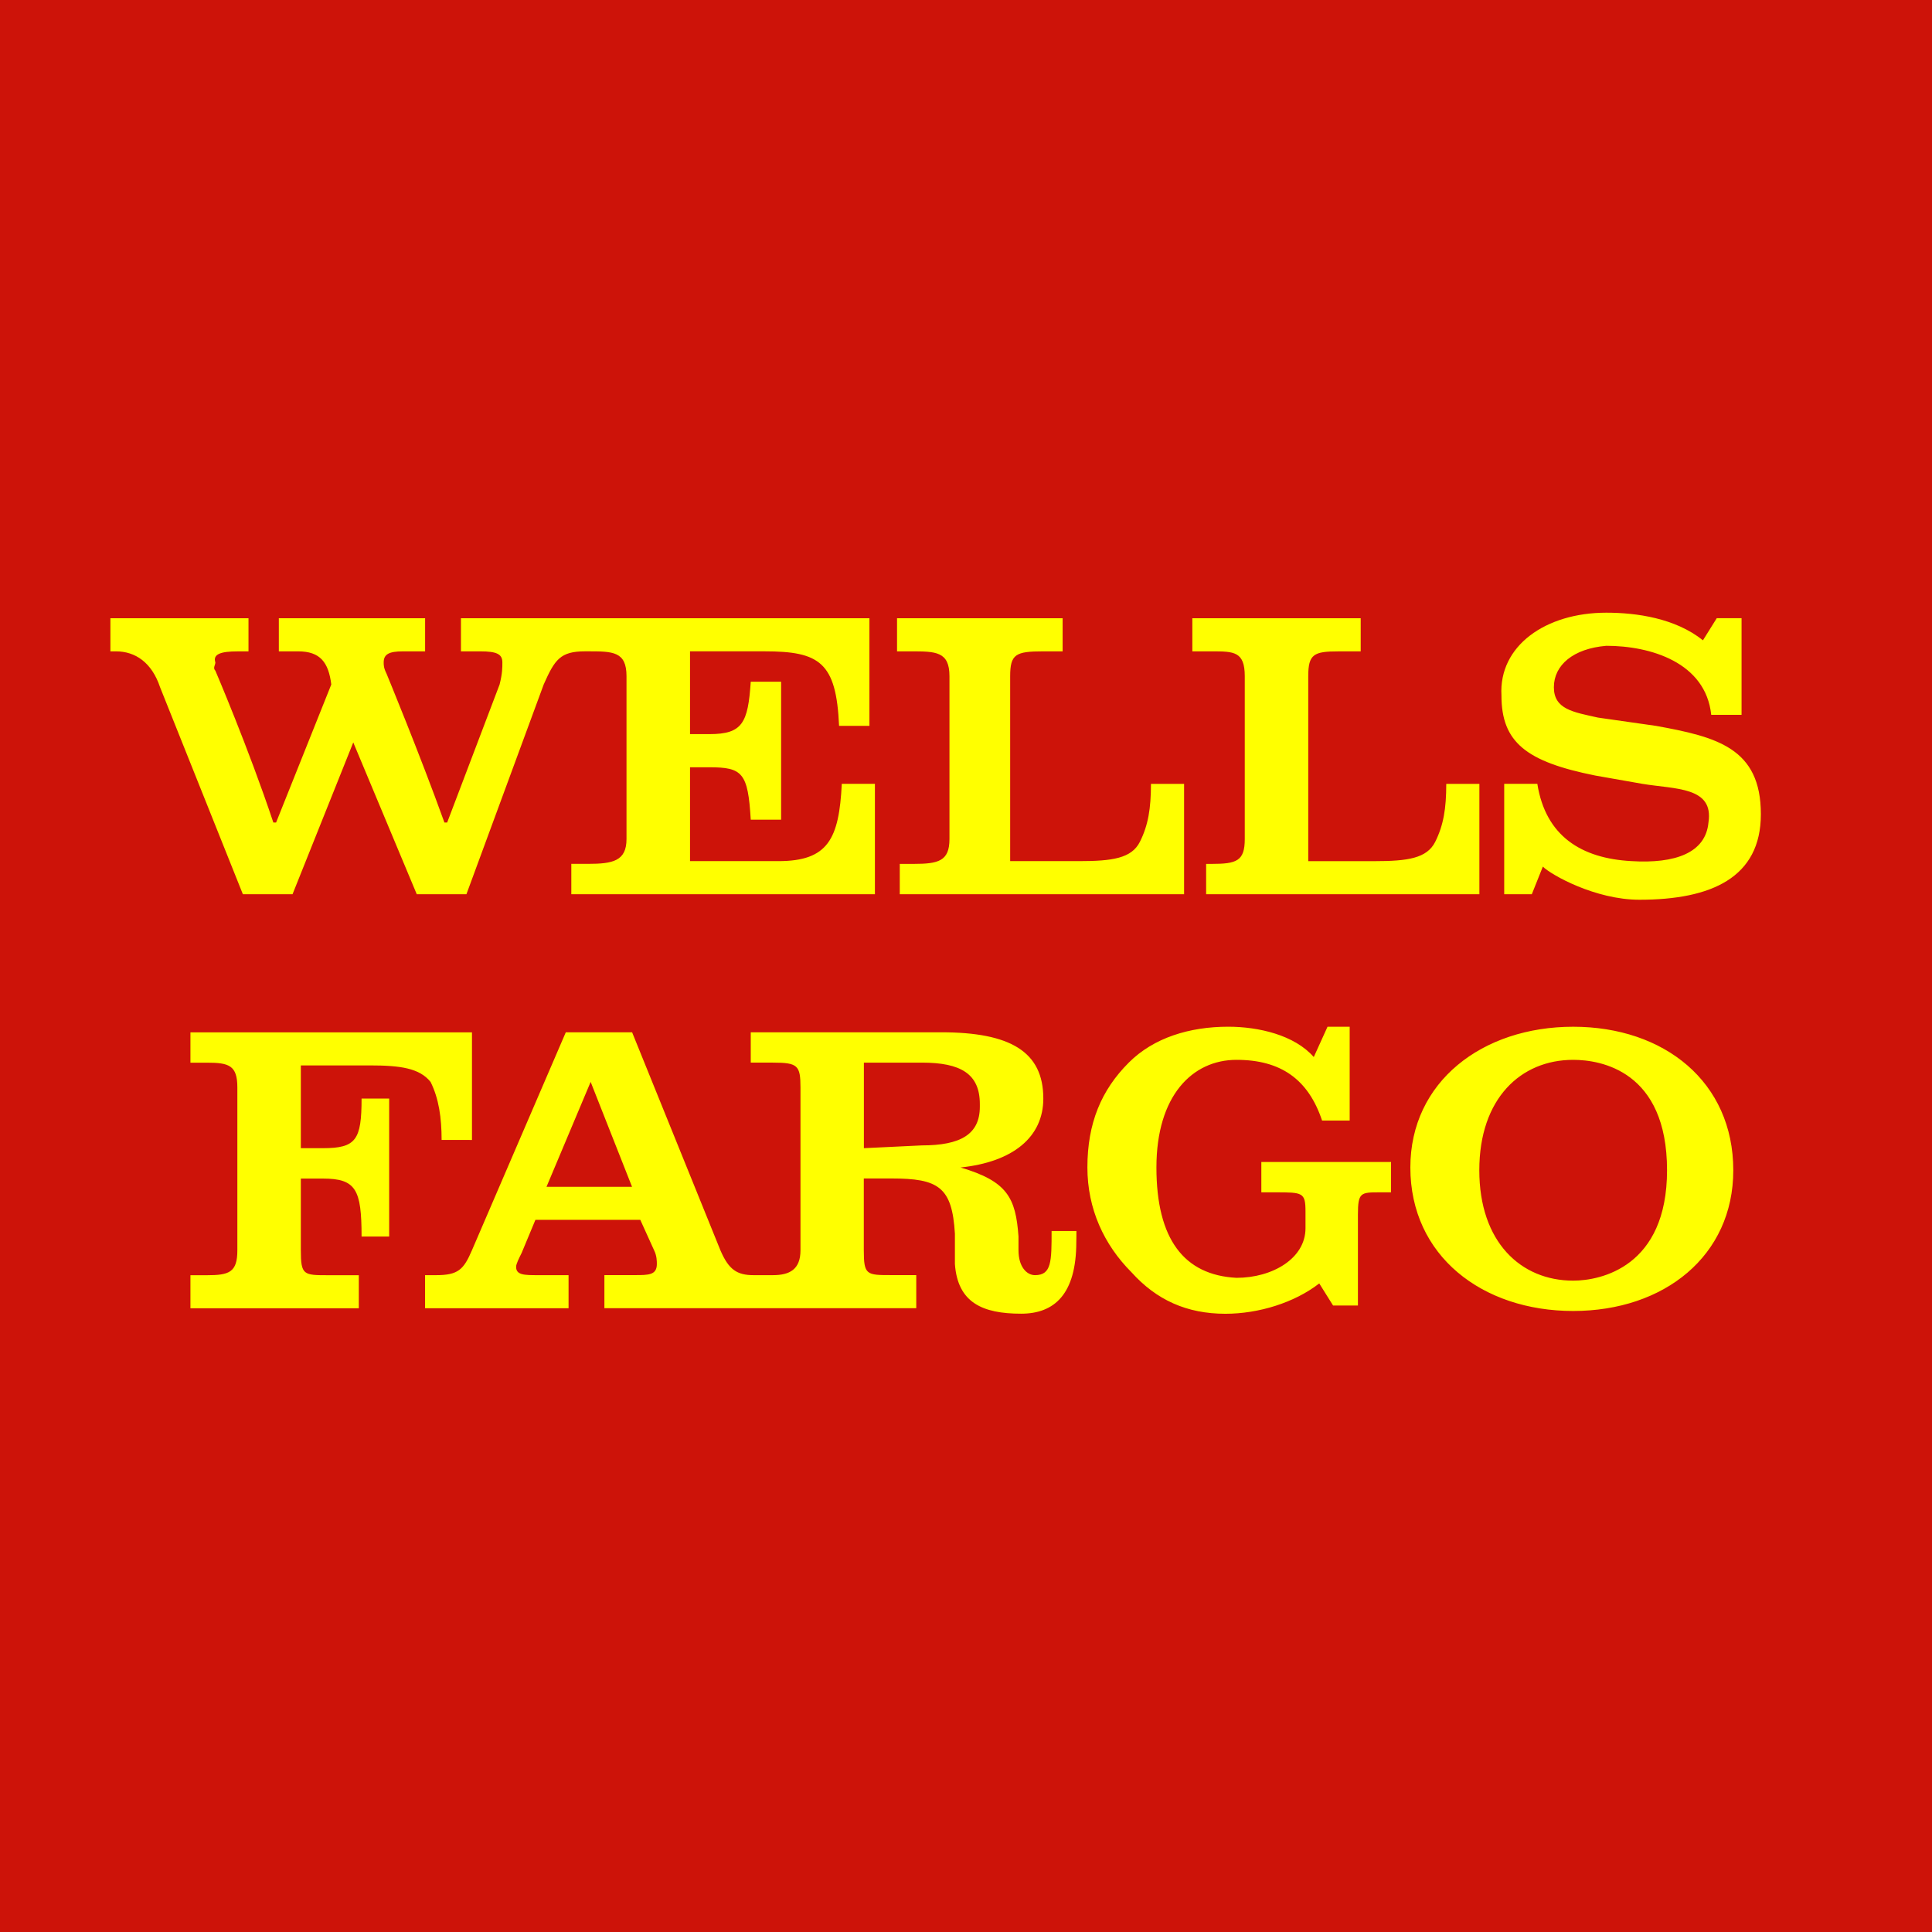 <svg xmlns="http://www.w3.org/2000/svg" width="2500" height="2500" viewBox="0 0 70.751 70.751"><path d="M0 0h70.751v70.751H0V0z" fill="#cd1309"/><path d="M16.172 41.744c0-.809-.101-1.516-.404-2.123-.404-.506-1.112-.605-2.224-.605h-2.527v3.031h.809c1.213 0 1.415-.303 1.415-1.818h1.011v5.054h-1.011c0-1.72-.202-2.123-1.415-2.123h-.809v2.629c0 .91.101.91 1.011.91h1.112v1.211H6.974v-1.211h.606c.809 0 1.112-.103 1.112-.91v-5.965c0-.808-.304-.908-1.112-.908h-.606v-1.111h10.31v3.941l-1.112-.002zM39.419 45.08h-.909c0 1.111 0 1.617-.607 1.617-.303 0-.605-.305-.605-.91v-.506c-.102-1.414-.404-2.021-2.123-2.527 1.92-.201 3.032-1.111 3.032-2.525 0-1.719-1.213-2.426-3.74-2.426h-6.974v1.111h.81c.91 0 1.011.102 1.011.908v5.965c0 .707-.404.91-1.011.91h-.708c-.606 0-.91-.203-1.213-.91l-3.234-7.984H20.72l-3.438 7.984c-.303.707-.505.91-1.313.91h-.404v1.211h5.256v-1.211h-1.112c-.505 0-.809 0-.809-.305 0-.103.101-.304.202-.507l.505-1.213h3.841l.505 1.113c.101.201.101.403.101.504 0 .406-.303.406-.809.406h-1.112v1.211h11.421v-1.211h-.91c-.91 0-1.011 0-1.011-.91v-2.629h1.011c1.718 0 2.224.305 2.325 2.021v1.111c.101 1.416 1.011 1.82 2.425 1.82 1.213 0 2.021-.707 2.021-2.629.004-.097.004-.3.004-.399zm-19.406-1.618l1.617-3.842 1.516 3.842h-3.133zm13.746-1.517l-2.123.102v-3.133h2.123c1.415 0 2.123.404 2.123 1.516v.103c-.001 1.008-.708 1.412-2.123 1.412zM48.415 41.035c-.506-1.516-1.517-2.223-3.134-2.223-1.616 0-2.932 1.313-2.932 3.94 0 2.629 1.012 3.943 2.932 4.043 1.314 0 2.527-.707 2.527-1.817v-.607c0-.707-.102-.707-1.111-.707h-.506v-1.111h4.75v1.111h-.403c-.707 0-.81 0-.81.809v3.336h-.91L48.312 47c-.91.707-2.224 1.111-3.437 1.111-1.415 0-2.526-.506-3.437-1.517-1.01-1.012-1.617-2.325-1.617-3.842 0-1.617.506-2.83 1.517-3.84.91-.91 2.224-1.313 3.64-1.313 1.11 0 2.426.303 3.133 1.11l.504-1.11h.811v3.436h-1.011zM57.611 48.009c-3.334 0-5.963-2.021-5.963-5.256 0-3.133 2.629-5.153 5.963-5.153 3.336 0 5.863 2.021 5.863 5.256.001 3.132-2.527 5.153-5.863 5.153zm3.437-5.154c0-3.64-2.426-4.043-3.437-4.043-1.92 0-3.438 1.416-3.438 4.043s1.518 4.043 3.438 4.043c1.012 0 3.437-.505 3.437-4.043zM41.744 30.827c-.303.606-1.012.708-2.225.708h-2.526v-6.772c0-.808.202-.91 1.213-.91h.708V22.64H32.85v1.213h.505c.91 0 1.415 0 1.415.91v5.964c0 .808-.404.909-1.314.909h-.506v1.112h10.412v-4.043h-1.213c-.001.909-.102 1.516-.405 2.122zM28.503 31.535h-3.234v-3.437h.708c1.213 0 1.415.202 1.516 1.92h1.112v-5.054h-1.112c-.101 1.516-.303 1.92-1.516 1.92h-.708v-3.032h2.729c2.021 0 2.628.404 2.729 2.729h1.112V22.64H16.88v1.213h.708c.606 0 .809.102.809.404 0 .203 0 .405-.101.809l-1.92 5.054h-.101c-.91-2.527-2.123-5.458-2.123-5.458-.101-.202-.101-.304-.101-.405 0-.303.202-.404.708-.404h.809V22.64h-5.357v1.213h.708c.809 0 1.112.404 1.213 1.213l-2.021 5.054h-.101c-.91-2.729-2.123-5.559-2.123-5.559-.101-.101 0-.202 0-.303-.101-.303.202-.404.809-.404H9.1V22.64H4.043v1.213h.202c.708 0 1.313.404 1.617 1.314l3.032 7.58h1.819l2.224-5.559 2.325 5.559h1.819l2.83-7.682c.404-.91.606-1.213 1.516-1.213h.101c.91 0 1.415 0 1.415.91v5.964c0 .808-.505.909-1.415.909h-.606v1.112H32.04v-4.043h-1.213c-.1 2.023-.505 2.831-2.324 2.831zM52.963 28.705c0 .91-.102 1.516-.404 2.123-.304.606-1.011.708-2.224.708h-2.426v-6.772c0-.808.202-.91 1.112-.91h.809V22.64h-6.166v1.213h.708c.81 0 1.212 0 1.212.91v5.964c0 .808-.303.909-1.212.909h-.203v1.112h10.007v-4.043h-1.213zM64.484 29.816c0 2.325-1.818 3.133-4.446 3.133-1.617 0-3.233-.91-3.538-1.213l-.404 1.011h-1.011v-4.043h1.213c.304 1.92 1.617 2.729 3.437 2.83 1.617.101 2.729-.303 2.83-1.415.203-1.314-1.213-1.213-2.424-1.415l-1.72-.303c-2.526-.506-3.437-1.213-3.437-2.932-.102-1.819 1.617-3.032 3.84-3.032 1.113 0 2.527.202 3.539 1.011l.505-.809h.909v3.538h-1.111c-.202-1.92-2.225-2.527-3.842-2.527-1.213.102-1.92.708-1.92 1.517 0 .808.707.91 1.617 1.112l2.123.303c2.224.404 3.84.809 3.84 3.234z" fill="#ff0"/></svg>